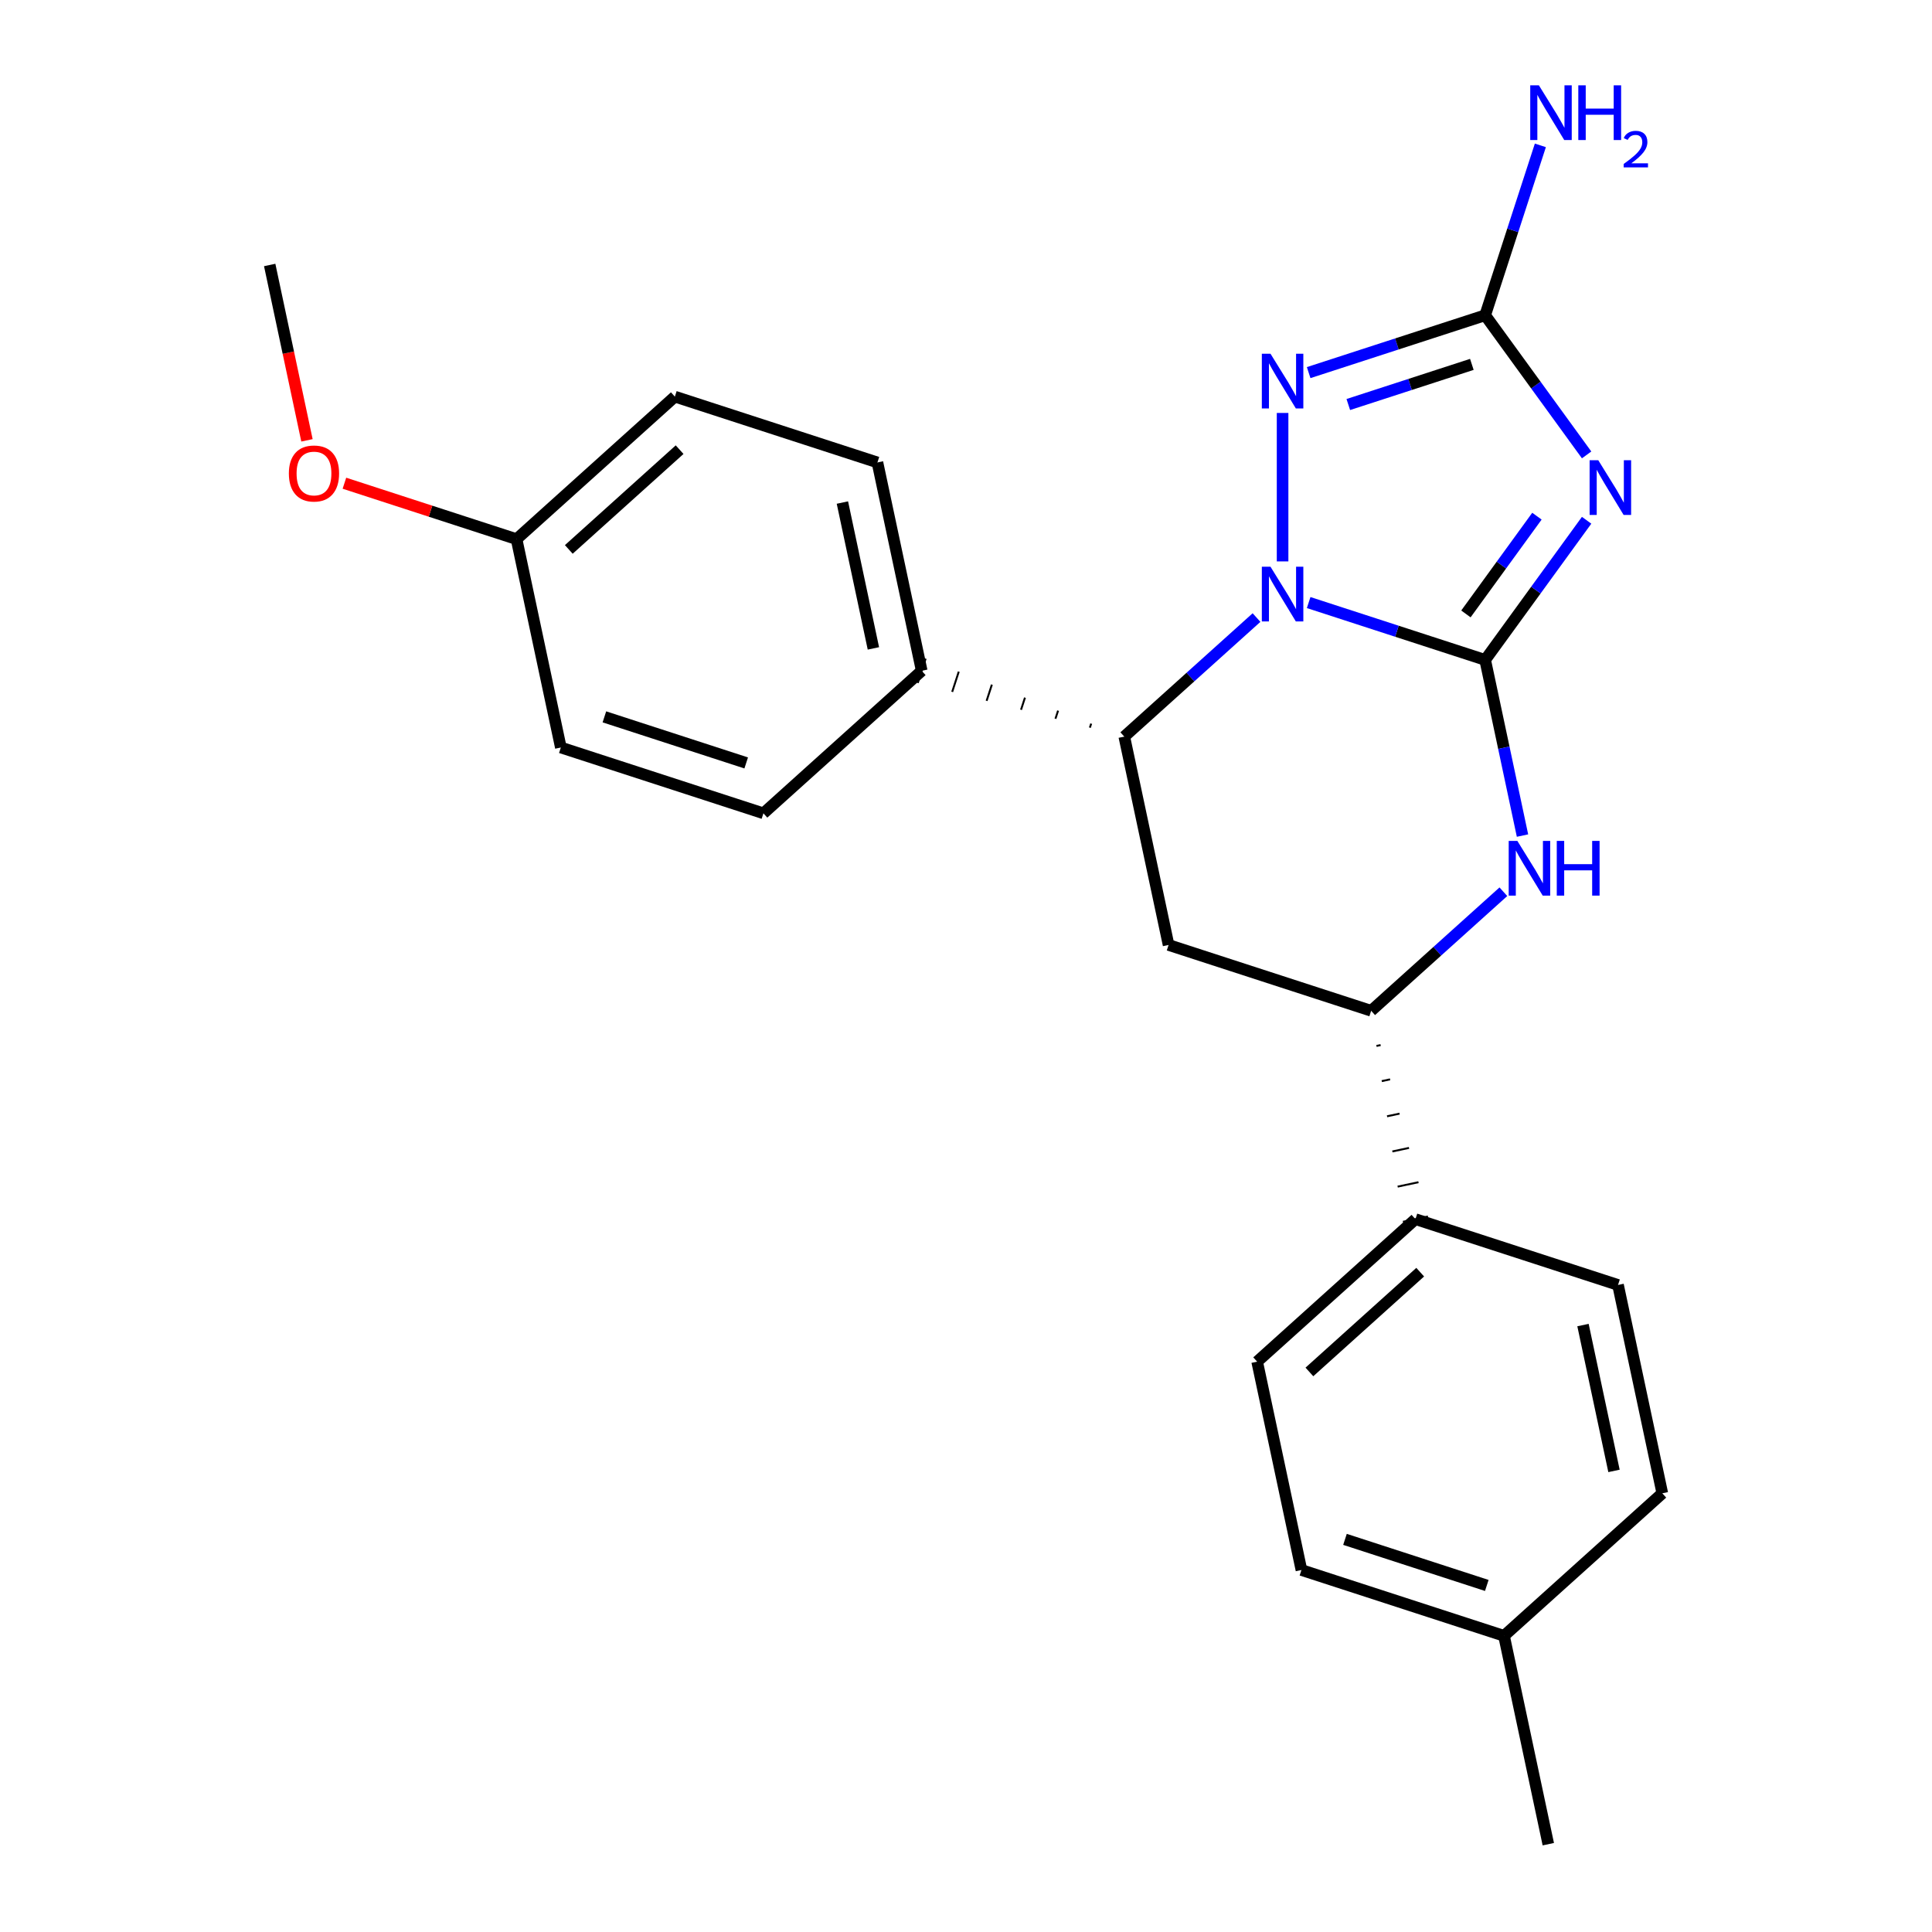 <?xml version='1.0' encoding='iso-8859-1'?>
<svg version='1.1' baseProfile='full'
              xmlns='http://www.w3.org/2000/svg'
                      xmlns:rdkit='http://www.rdkit.org/xml'
                      xmlns:xlink='http://www.w3.org/1999/xlink'
                  xml:space='preserve'
width='1000px' height='1000px' viewBox='0 0 1000 1000'>
<!-- END OF HEADER -->
<rect style='opacity:1.0;fill:#FFFFFF;stroke:none' width='1000' height='1000' x='0' y='0'> </rect>
<path class='bond-24' d='M 768.718,341.568 L 723.039,326.726' style='fill:none;fill-rule:evenodd;stroke:#000000;stroke-width:6px;stroke-linecap:butt;stroke-linejoin:miter;stroke-opacity:1' />
<path class='bond-24' d='M 723.039,326.726 L 677.36,311.884' style='fill:none;fill-rule:evenodd;stroke:#0000FF;stroke-width:6px;stroke-linecap:butt;stroke-linejoin:miter;stroke-opacity:1' />
<path class='bond-25' d='M 768.718,341.568 L 794.975,305.429' style='fill:none;fill-rule:evenodd;stroke:#000000;stroke-width:6px;stroke-linecap:butt;stroke-linejoin:miter;stroke-opacity:1' />
<path class='bond-25' d='M 794.975,305.429 L 821.231,269.29' style='fill:none;fill-rule:evenodd;stroke:#0000FF;stroke-width:6px;stroke-linecap:butt;stroke-linejoin:miter;stroke-opacity:1' />
<path class='bond-25' d='M 758.756,317.765 L 777.136,292.468' style='fill:none;fill-rule:evenodd;stroke:#000000;stroke-width:6px;stroke-linecap:butt;stroke-linejoin:miter;stroke-opacity:1' />
<path class='bond-25' d='M 777.136,292.468 L 795.516,267.171' style='fill:none;fill-rule:evenodd;stroke:#0000FF;stroke-width:6px;stroke-linecap:butt;stroke-linejoin:miter;stroke-opacity:1' />
<path class='bond-27' d='M 768.718,341.568 L 778.382,387.03' style='fill:none;fill-rule:evenodd;stroke:#000000;stroke-width:6px;stroke-linecap:butt;stroke-linejoin:miter;stroke-opacity:1' />
<path class='bond-27' d='M 778.382,387.03 L 788.045,432.493' style='fill:none;fill-rule:evenodd;stroke:#0000FF;stroke-width:6px;stroke-linecap:butt;stroke-linejoin:miter;stroke-opacity:1' />
<path class='bond-17' d='M 650.368,319.651 L 616.15,350.461' style='fill:none;fill-rule:evenodd;stroke:#0000FF;stroke-width:6px;stroke-linecap:butt;stroke-linejoin:miter;stroke-opacity:1' />
<path class='bond-17' d='M 616.15,350.461 L 581.932,381.271' style='fill:none;fill-rule:evenodd;stroke:#000000;stroke-width:6px;stroke-linecap:butt;stroke-linejoin:miter;stroke-opacity:1' />
<path class='bond-26' d='M 663.864,290.582 L 663.864,213.742' style='fill:none;fill-rule:evenodd;stroke:#0000FF;stroke-width:6px;stroke-linecap:butt;stroke-linejoin:miter;stroke-opacity:1' />
<path class='bond-16' d='M 821.231,235.457 L 794.975,199.318' style='fill:none;fill-rule:evenodd;stroke:#0000FF;stroke-width:6px;stroke-linecap:butt;stroke-linejoin:miter;stroke-opacity:1' />
<path class='bond-16' d='M 794.975,199.318 L 768.718,163.179' style='fill:none;fill-rule:evenodd;stroke:#000000;stroke-width:6px;stroke-linecap:butt;stroke-linejoin:miter;stroke-opacity:1' />
<path class='bond-22' d='M 677.36,192.863 L 723.039,178.021' style='fill:none;fill-rule:evenodd;stroke:#0000FF;stroke-width:6px;stroke-linecap:butt;stroke-linejoin:miter;stroke-opacity:1' />
<path class='bond-22' d='M 723.039,178.021 L 768.718,163.179' style='fill:none;fill-rule:evenodd;stroke:#000000;stroke-width:6px;stroke-linecap:butt;stroke-linejoin:miter;stroke-opacity:1' />
<path class='bond-22' d='M 697.878,209.381 L 729.853,198.992' style='fill:none;fill-rule:evenodd;stroke:#0000FF;stroke-width:6px;stroke-linecap:butt;stroke-linejoin:miter;stroke-opacity:1' />
<path class='bond-22' d='M 729.853,198.992 L 761.828,188.603' style='fill:none;fill-rule:evenodd;stroke:#000000;stroke-width:6px;stroke-linecap:butt;stroke-linejoin:miter;stroke-opacity:1' />
<path class='bond-0' d='M 768.718,163.179 L 783.005,119.21' style='fill:none;fill-rule:evenodd;stroke:#000000;stroke-width:6px;stroke-linecap:butt;stroke-linejoin:miter;stroke-opacity:1' />
<path class='bond-0' d='M 783.005,119.21 L 797.291,75.241' style='fill:none;fill-rule:evenodd;stroke:#0000FF;stroke-width:6px;stroke-linecap:butt;stroke-linejoin:miter;stroke-opacity:1' />
<path class='bond-19' d='M 778.144,461.561 L 743.927,492.371' style='fill:none;fill-rule:evenodd;stroke:#0000FF;stroke-width:6px;stroke-linecap:butt;stroke-linejoin:miter;stroke-opacity:1' />
<path class='bond-19' d='M 743.927,492.371 L 709.709,523.181' style='fill:none;fill-rule:evenodd;stroke:#000000;stroke-width:6px;stroke-linecap:butt;stroke-linejoin:miter;stroke-opacity:1' />
<path class='bond-20' d='M 564.797,374.544 L 564.116,376.641' style='fill:none;fill-rule:evenodd;stroke:#000000;stroke-width:1.0px;stroke-linecap:butt;stroke-linejoin:miter;stroke-opacity:1' />
<path class='bond-20' d='M 547.662,367.817 L 546.299,372.011' style='fill:none;fill-rule:evenodd;stroke:#000000;stroke-width:1.0px;stroke-linecap:butt;stroke-linejoin:miter;stroke-opacity:1' />
<path class='bond-20' d='M 530.527,361.09 L 528.483,367.382' style='fill:none;fill-rule:evenodd;stroke:#000000;stroke-width:1.0px;stroke-linecap:butt;stroke-linejoin:miter;stroke-opacity:1' />
<path class='bond-20' d='M 513.392,354.364 L 510.666,362.752' style='fill:none;fill-rule:evenodd;stroke:#000000;stroke-width:1.0px;stroke-linecap:butt;stroke-linejoin:miter;stroke-opacity:1' />
<path class='bond-20' d='M 496.257,347.637 L 492.85,358.122' style='fill:none;fill-rule:evenodd;stroke:#000000;stroke-width:1.0px;stroke-linecap:butt;stroke-linejoin:miter;stroke-opacity:1' />
<path class='bond-20' d='M 479.122,340.91 L 475.034,353.493' style='fill:none;fill-rule:evenodd;stroke:#000000;stroke-width:1.0px;stroke-linecap:butt;stroke-linejoin:miter;stroke-opacity:1' />
<path class='bond-23' d='M 581.932,381.271 L 604.854,489.112' style='fill:none;fill-rule:evenodd;stroke:#000000;stroke-width:6px;stroke-linecap:butt;stroke-linejoin:miter;stroke-opacity:1' />
<path class='bond-18' d='M 604.854,489.112 L 709.709,523.181' style='fill:none;fill-rule:evenodd;stroke:#000000;stroke-width:6px;stroke-linecap:butt;stroke-linejoin:miter;stroke-opacity:1' />
<path class='bond-21' d='M 712.451,541.384 L 714.607,540.925' style='fill:none;fill-rule:evenodd;stroke:#000000;stroke-width:1.0px;stroke-linecap:butt;stroke-linejoin:miter;stroke-opacity:1' />
<path class='bond-21' d='M 715.193,559.586 L 719.506,558.67' style='fill:none;fill-rule:evenodd;stroke:#000000;stroke-width:1.0px;stroke-linecap:butt;stroke-linejoin:miter;stroke-opacity:1' />
<path class='bond-21' d='M 717.935,577.789 L 724.405,576.414' style='fill:none;fill-rule:evenodd;stroke:#000000;stroke-width:1.0px;stroke-linecap:butt;stroke-linejoin:miter;stroke-opacity:1' />
<path class='bond-21' d='M 720.677,595.992 L 729.304,594.158' style='fill:none;fill-rule:evenodd;stroke:#000000;stroke-width:1.0px;stroke-linecap:butt;stroke-linejoin:miter;stroke-opacity:1' />
<path class='bond-21' d='M 723.419,614.195 L 734.203,611.902' style='fill:none;fill-rule:evenodd;stroke:#000000;stroke-width:1.0px;stroke-linecap:butt;stroke-linejoin:miter;stroke-opacity:1' />
<path class='bond-21' d='M 726.161,632.397 L 739.101,629.647' style='fill:none;fill-rule:evenodd;stroke:#000000;stroke-width:1.0px;stroke-linecap:butt;stroke-linejoin:miter;stroke-opacity:1' />
<path class='bond-1' d='M 477.078,347.201 L 454.155,239.36' style='fill:none;fill-rule:evenodd;stroke:#000000;stroke-width:6px;stroke-linecap:butt;stroke-linejoin:miter;stroke-opacity:1' />
<path class='bond-1' d='M 452.071,335.61 L 436.025,260.121' style='fill:none;fill-rule:evenodd;stroke:#000000;stroke-width:6px;stroke-linecap:butt;stroke-linejoin:miter;stroke-opacity:1' />
<path class='bond-2' d='M 477.078,347.201 L 395.146,420.973' style='fill:none;fill-rule:evenodd;stroke:#000000;stroke-width:6px;stroke-linecap:butt;stroke-linejoin:miter;stroke-opacity:1' />
<path class='bond-3' d='M 732.631,631.022 L 650.699,704.794' style='fill:none;fill-rule:evenodd;stroke:#000000;stroke-width:6px;stroke-linecap:butt;stroke-linejoin:miter;stroke-opacity:1' />
<path class='bond-3' d='M 735.096,658.474 L 677.743,710.115' style='fill:none;fill-rule:evenodd;stroke:#000000;stroke-width:6px;stroke-linecap:butt;stroke-linejoin:miter;stroke-opacity:1' />
<path class='bond-4' d='M 732.631,631.022 L 837.485,665.091' style='fill:none;fill-rule:evenodd;stroke:#000000;stroke-width:6px;stroke-linecap:butt;stroke-linejoin:miter;stroke-opacity:1' />
<path class='bond-7' d='M 454.155,239.36 L 349.301,205.291' style='fill:none;fill-rule:evenodd;stroke:#000000;stroke-width:6px;stroke-linecap:butt;stroke-linejoin:miter;stroke-opacity:1' />
<path class='bond-6' d='M 395.146,420.973 L 290.291,386.904' style='fill:none;fill-rule:evenodd;stroke:#000000;stroke-width:6px;stroke-linecap:butt;stroke-linejoin:miter;stroke-opacity:1' />
<path class='bond-6' d='M 386.231,394.892 L 312.833,371.043' style='fill:none;fill-rule:evenodd;stroke:#000000;stroke-width:6px;stroke-linecap:butt;stroke-linejoin:miter;stroke-opacity:1' />
<path class='bond-8' d='M 650.699,704.794 L 673.621,812.635' style='fill:none;fill-rule:evenodd;stroke:#000000;stroke-width:6px;stroke-linecap:butt;stroke-linejoin:miter;stroke-opacity:1' />
<path class='bond-9' d='M 837.485,665.091 L 860.408,772.932' style='fill:none;fill-rule:evenodd;stroke:#000000;stroke-width:6px;stroke-linecap:butt;stroke-linejoin:miter;stroke-opacity:1' />
<path class='bond-9' d='M 819.355,685.852 L 835.401,761.341' style='fill:none;fill-rule:evenodd;stroke:#000000;stroke-width:6px;stroke-linecap:butt;stroke-linejoin:miter;stroke-opacity:1' />
<path class='bond-5' d='M 267.369,279.063 L 290.291,386.904' style='fill:none;fill-rule:evenodd;stroke:#000000;stroke-width:6px;stroke-linecap:butt;stroke-linejoin:miter;stroke-opacity:1' />
<path class='bond-11' d='M 267.369,279.063 L 222.82,264.588' style='fill:none;fill-rule:evenodd;stroke:#000000;stroke-width:6px;stroke-linecap:butt;stroke-linejoin:miter;stroke-opacity:1' />
<path class='bond-11' d='M 222.82,264.588 L 178.271,250.113' style='fill:none;fill-rule:evenodd;stroke:#FF0000;stroke-width:6px;stroke-linecap:butt;stroke-linejoin:miter;stroke-opacity:1' />
<path class='bond-14' d='M 267.369,279.063 L 349.301,205.291' style='fill:none;fill-rule:evenodd;stroke:#000000;stroke-width:6px;stroke-linecap:butt;stroke-linejoin:miter;stroke-opacity:1' />
<path class='bond-14' d='M 294.413,284.383 L 351.766,232.743' style='fill:none;fill-rule:evenodd;stroke:#000000;stroke-width:6px;stroke-linecap:butt;stroke-linejoin:miter;stroke-opacity:1' />
<path class='bond-15' d='M 673.621,812.635 L 778.476,846.704' style='fill:none;fill-rule:evenodd;stroke:#000000;stroke-width:6px;stroke-linecap:butt;stroke-linejoin:miter;stroke-opacity:1' />
<path class='bond-15' d='M 696.163,796.775 L 769.561,820.623' style='fill:none;fill-rule:evenodd;stroke:#000000;stroke-width:6px;stroke-linecap:butt;stroke-linejoin:miter;stroke-opacity:1' />
<path class='bond-10' d='M 860.408,772.932 L 778.476,846.704' style='fill:none;fill-rule:evenodd;stroke:#000000;stroke-width:6px;stroke-linecap:butt;stroke-linejoin:miter;stroke-opacity:1' />
<path class='bond-12' d='M 778.476,846.704 L 801.398,954.545' style='fill:none;fill-rule:evenodd;stroke:#000000;stroke-width:6px;stroke-linecap:butt;stroke-linejoin:miter;stroke-opacity:1' />
<path class='bond-13' d='M 158.885,227.917 L 149.239,182.535' style='fill:none;fill-rule:evenodd;stroke:#FF0000;stroke-width:6px;stroke-linecap:butt;stroke-linejoin:miter;stroke-opacity:1' />
<path class='bond-13' d='M 149.239,182.535 L 139.592,137.152' style='fill:none;fill-rule:evenodd;stroke:#000000;stroke-width:6px;stroke-linecap:butt;stroke-linejoin:miter;stroke-opacity:1' />
<path  class='atom-1' d='M 657.604 293.339
L 666.884 308.339
Q 667.804 309.819, 669.284 312.499
Q 670.764 315.179, 670.844 315.339
L 670.844 293.339
L 674.604 293.339
L 674.604 321.659
L 670.724 321.659
L 660.764 305.259
Q 659.604 303.339, 658.364 301.139
Q 657.164 298.939, 656.804 298.259
L 656.804 321.659
L 653.124 321.659
L 653.124 293.339
L 657.604 293.339
' fill='#0000FF'/>
<path  class='atom-2' d='M 827.262 238.213
L 836.542 253.213
Q 837.462 254.693, 838.942 257.373
Q 840.422 260.053, 840.502 260.213
L 840.502 238.213
L 844.262 238.213
L 844.262 266.533
L 840.382 266.533
L 830.422 250.133
Q 829.262 248.213, 828.022 246.013
Q 826.822 243.813, 826.462 243.133
L 826.462 266.533
L 822.782 266.533
L 822.782 238.213
L 827.262 238.213
' fill='#0000FF'/>
<path  class='atom-3' d='M 657.604 183.088
L 666.884 198.088
Q 667.804 199.568, 669.284 202.248
Q 670.764 204.928, 670.844 205.088
L 670.844 183.088
L 674.604 183.088
L 674.604 211.408
L 670.724 211.408
L 660.764 195.008
Q 659.604 193.088, 658.364 190.888
Q 657.164 188.688, 656.804 188.008
L 656.804 211.408
L 653.124 211.408
L 653.124 183.088
L 657.604 183.088
' fill='#0000FF'/>
<path  class='atom-5' d='M 785.381 435.249
L 794.661 450.249
Q 795.581 451.729, 797.061 454.409
Q 798.541 457.089, 798.621 457.249
L 798.621 435.249
L 802.381 435.249
L 802.381 463.569
L 798.501 463.569
L 788.541 447.169
Q 787.381 445.249, 786.141 443.049
Q 784.941 440.849, 784.581 440.169
L 784.581 463.569
L 780.901 463.569
L 780.901 435.249
L 785.381 435.249
' fill='#0000FF'/>
<path  class='atom-5' d='M 805.781 435.249
L 809.621 435.249
L 809.621 447.289
L 824.101 447.289
L 824.101 435.249
L 827.941 435.249
L 827.941 463.569
L 824.101 463.569
L 824.101 450.489
L 809.621 450.489
L 809.621 463.569
L 805.781 463.569
L 805.781 435.249
' fill='#0000FF'/>
<path  class='atom-11' d='M 796.528 44.165
L 805.808 59.165
Q 806.728 60.645, 808.208 63.325
Q 809.688 66.005, 809.768 66.165
L 809.768 44.165
L 813.528 44.165
L 813.528 72.485
L 809.648 72.485
L 799.688 56.085
Q 798.528 54.165, 797.288 51.965
Q 796.088 49.765, 795.728 49.085
L 795.728 72.485
L 792.048 72.485
L 792.048 44.165
L 796.528 44.165
' fill='#0000FF'/>
<path  class='atom-11' d='M 816.928 44.165
L 820.768 44.165
L 820.768 56.205
L 835.248 56.205
L 835.248 44.165
L 839.088 44.165
L 839.088 72.485
L 835.248 72.485
L 835.248 59.405
L 820.768 59.405
L 820.768 72.485
L 816.928 72.485
L 816.928 44.165
' fill='#0000FF'/>
<path  class='atom-11' d='M 840.46 71.491
Q 841.147 69.722, 842.784 68.746
Q 844.42 67.742, 846.691 67.742
Q 849.516 67.742, 851.1 69.273
Q 852.684 70.805, 852.684 73.524
Q 852.684 76.296, 850.624 78.883
Q 848.592 81.47, 844.368 84.533
L 853 84.533
L 853 86.645
L 840.408 86.645
L 840.408 84.876
Q 843.892 82.394, 845.952 80.546
Q 848.037 78.698, 849.04 77.035
Q 850.044 75.372, 850.044 73.656
Q 850.044 71.861, 849.146 70.858
Q 848.248 69.854, 846.691 69.854
Q 845.186 69.854, 844.183 70.462
Q 843.18 71.069, 842.467 72.415
L 840.46 71.491
' fill='#0000FF'/>
<path  class='atom-22' d='M 149.515 245.074
Q 149.515 238.274, 152.875 234.474
Q 156.235 230.674, 162.515 230.674
Q 168.795 230.674, 172.155 234.474
Q 175.515 238.274, 175.515 245.074
Q 175.515 251.954, 172.115 255.874
Q 168.715 259.754, 162.515 259.754
Q 156.275 259.754, 152.875 255.874
Q 149.515 251.994, 149.515 245.074
M 162.515 256.554
Q 166.835 256.554, 169.155 253.674
Q 171.515 250.754, 171.515 245.074
Q 171.515 239.514, 169.155 236.714
Q 166.835 233.874, 162.515 233.874
Q 158.195 233.874, 155.835 236.674
Q 153.515 239.474, 153.515 245.074
Q 153.515 250.794, 155.835 253.674
Q 158.195 256.554, 162.515 256.554
' fill='#FF0000'/>
</svg>
